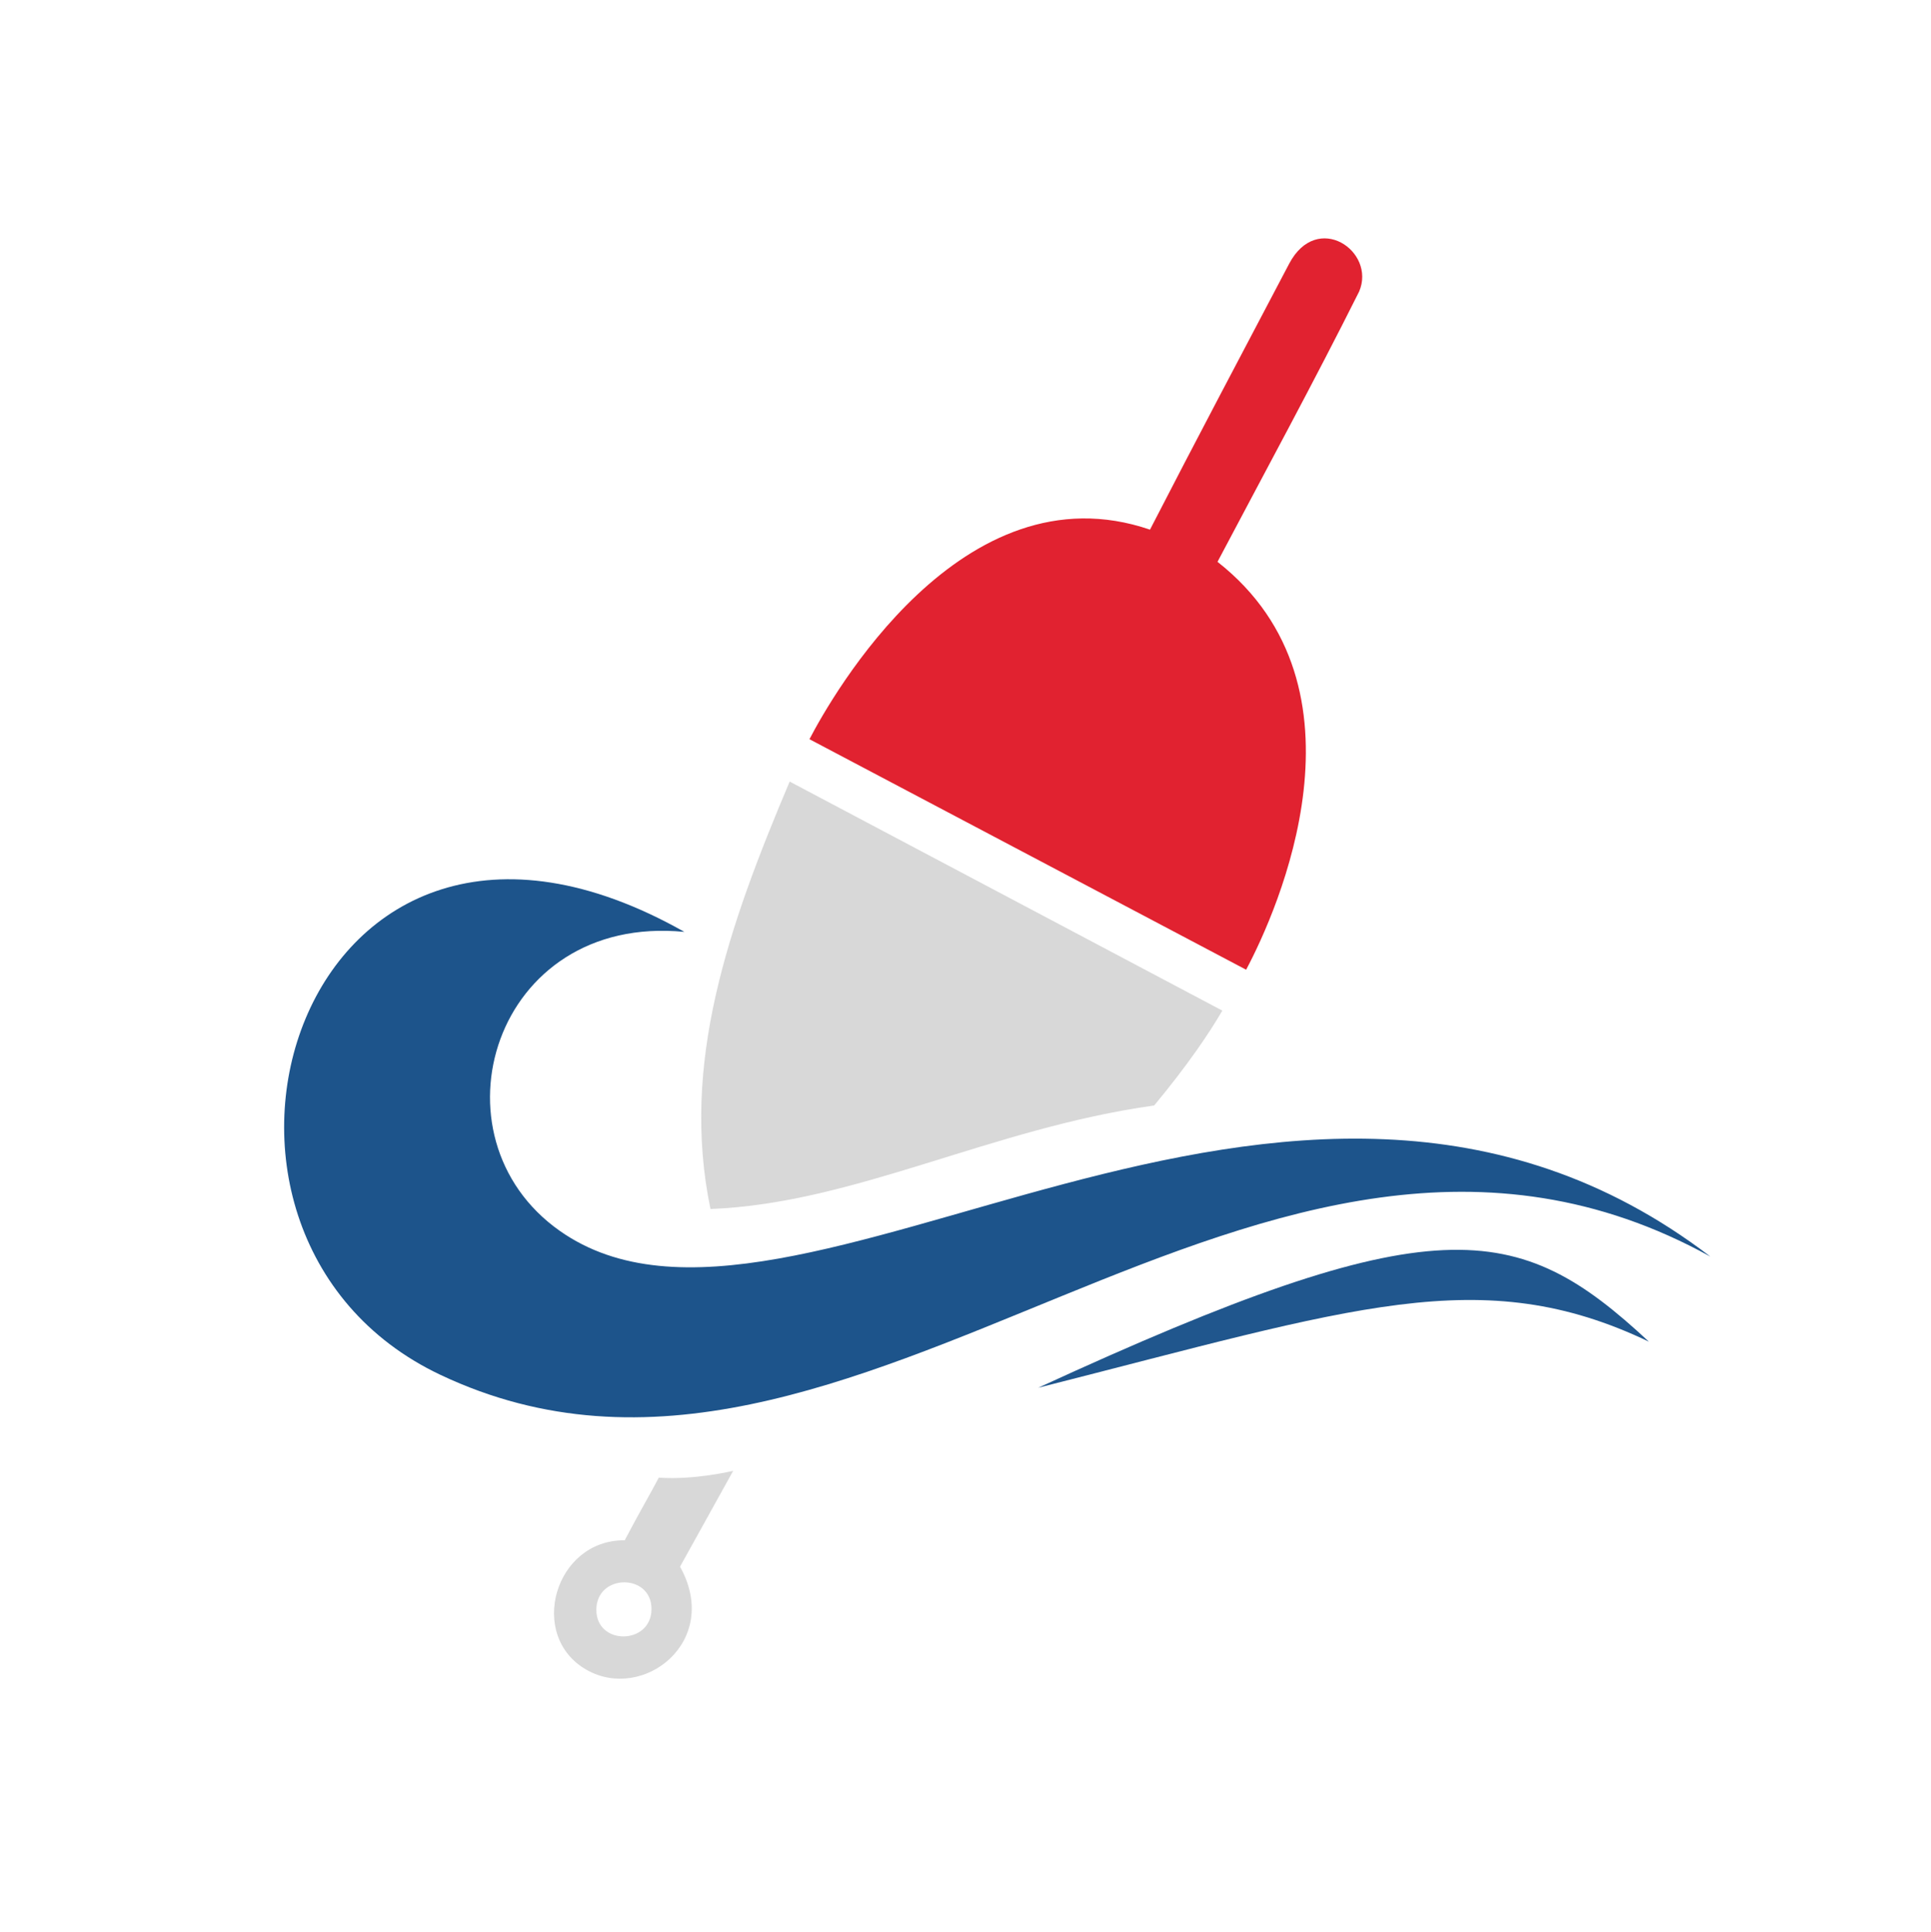 <svg xmlns="http://www.w3.org/2000/svg" xml:space="preserve" viewBox="0 0 2270 2271"><path fill="#1d548b" d="M517.798 1616.045c-352.131-166.626-166.313-776.536 286.723-520.688-224.837-21.848-303.278 241.037-146.434 351.454 273.7 192.68 855.516-349.68 1352.584 30.209-530.409-292.96-1004.603 370.07-1492.873 139.025" style="stroke-width:.819"/><path fill="#e12230" d="M1515.406 310.108c32.939-62.675 102.6-14.703 82.345 32.574-53.502 106.872-110.687 211.994-166.502 317.697 187.97 147.69 70.676 409.893 33.639 479.45l-513.323-270.95c25.752-49.467 179.305-322.003 400.314-246.313 53.777-104.537 108.804-208.417 163.527-312.458" style="stroke-width:.819"/><path fill="#d8d8d8" d="M835.213 1421.093C799.65 1250.12 856.46 1088.55 928.29 918.674c168.24 89.056 339.074 179.515 508.636 269.22-15.016 25.885-39.969 63.088-80.11 111.496-192.206 26.86-352.06 115.141-521.604 121.703" style="stroke-width:.819"/><path d="M861.92 1728.83s-45.494 11.073-87.486 8.007c-7.17 14.098-23.416 41.863-40.073 73.677-82.33-.83-114.727 112.335-44.939 152.183 66.767 38.126 158.991-33.402 110-121.19zm-96.051 162.575c-.193 42.247-65.151 43.09-64.829.556.322-42.516 65.022-42.776 64.829-.556" style="fill:#d8d8d8;fill-opacity:1;stroke-width:.819"/><path fill="#20568d" d="M1220.486 1631.176c467.907-215.422 563.372-197.895 717.906-54.159-196.87-94.015-346.709-39.856-717.906 54.16" style="stroke-width:.819"/></svg>